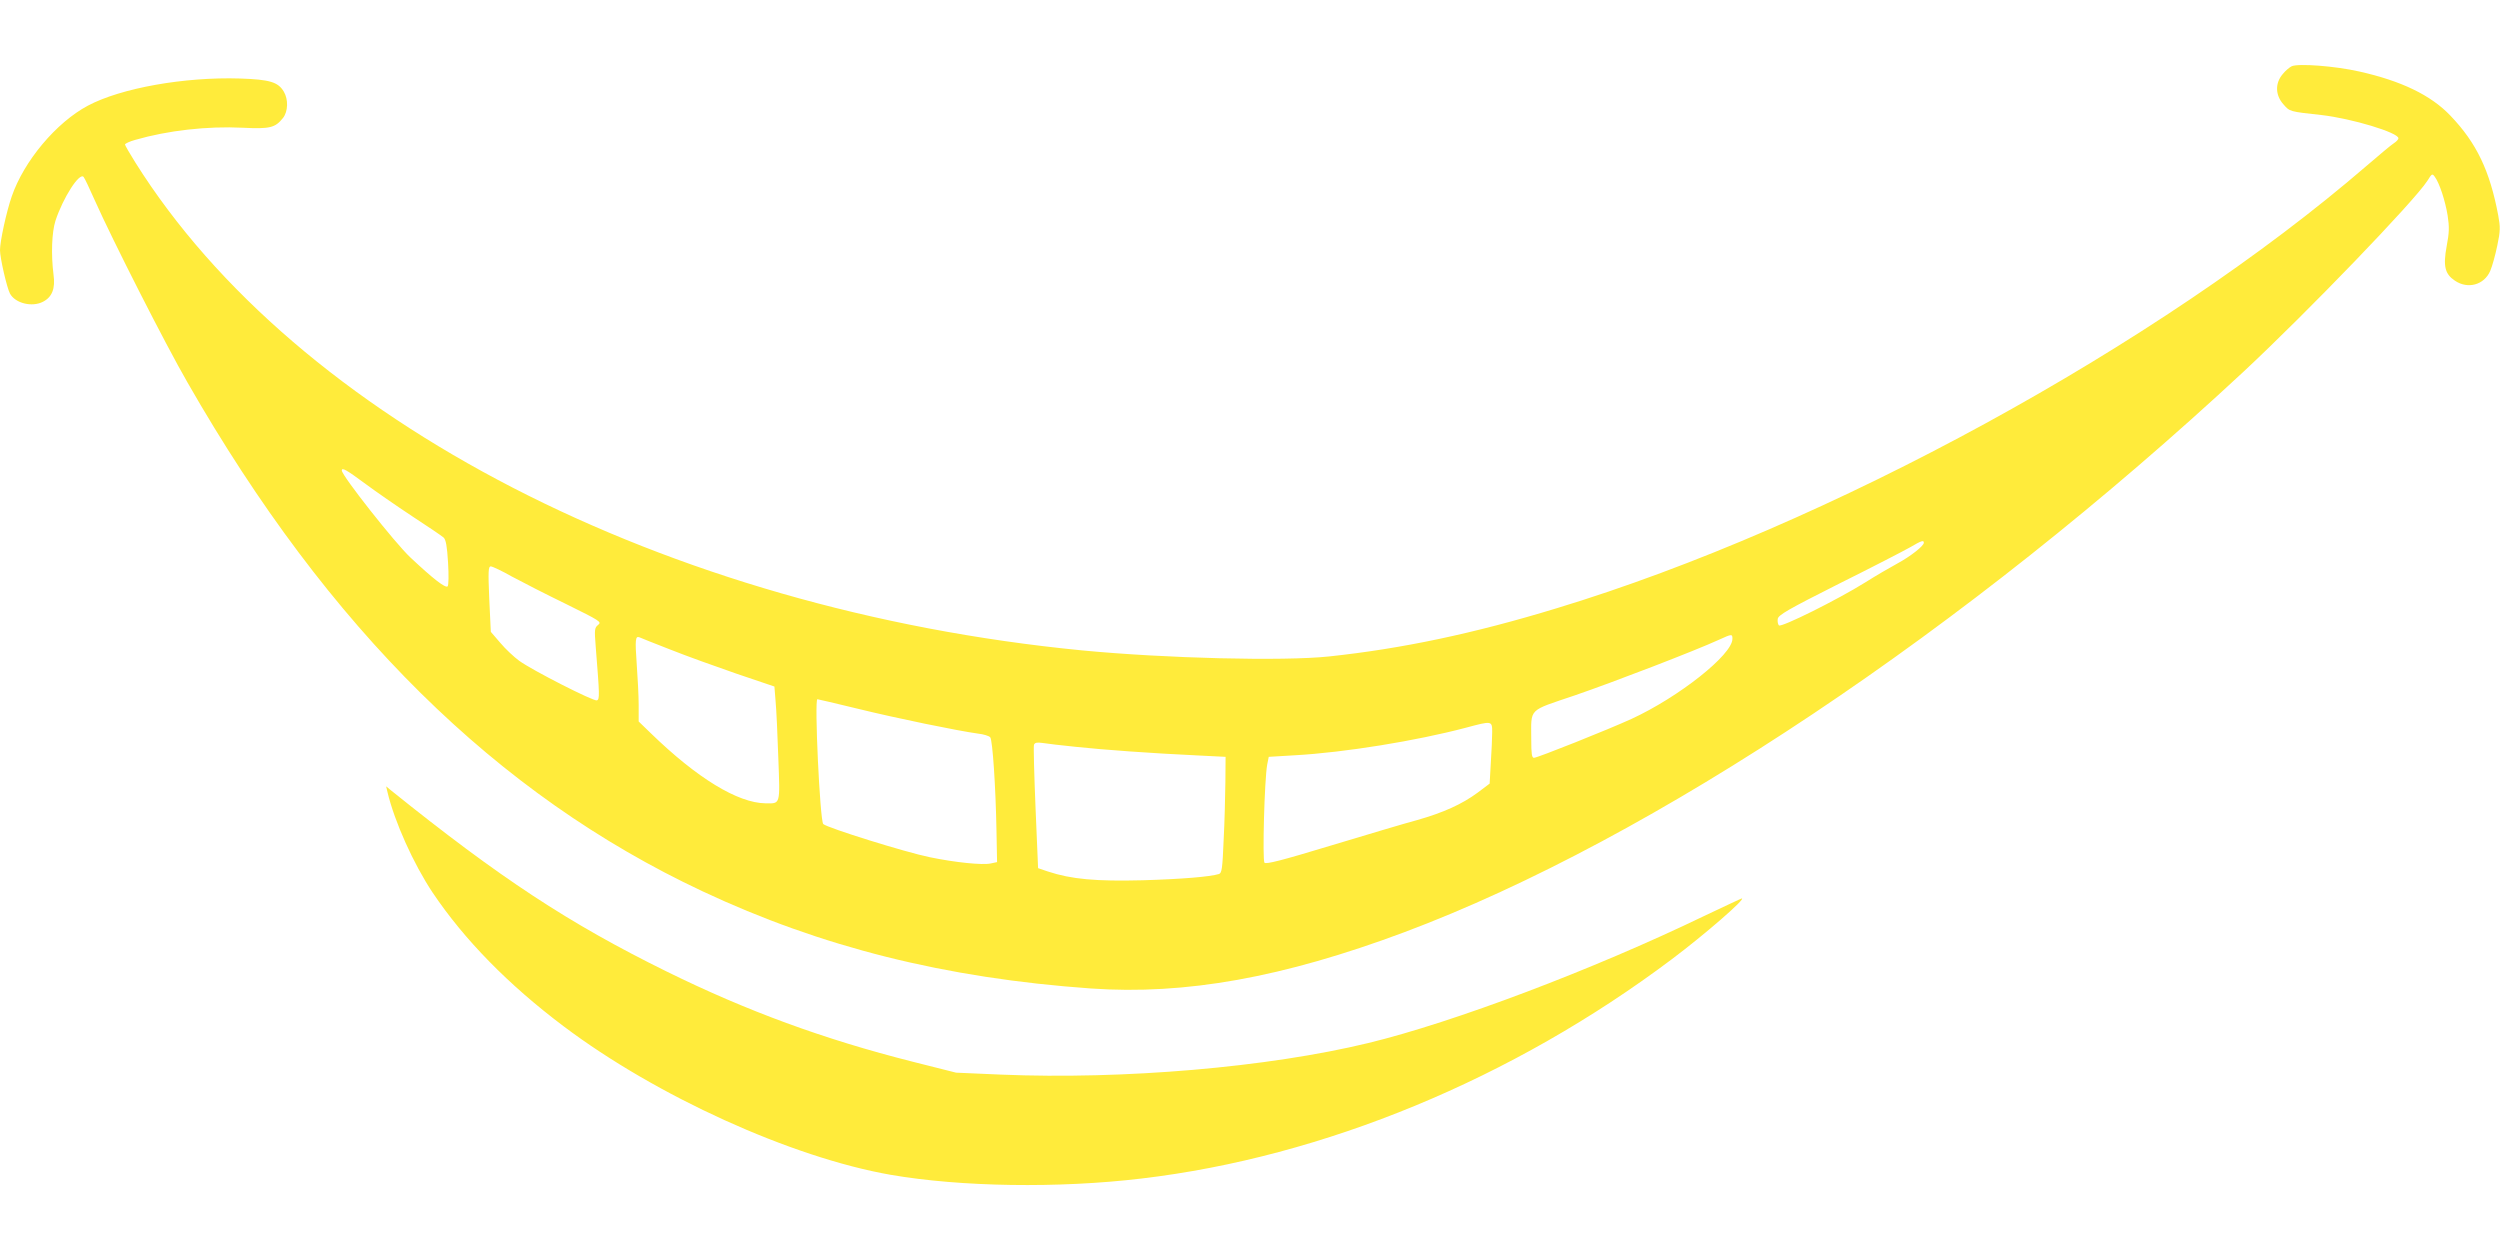 <?xml version="1.0" standalone="no"?>
<!DOCTYPE svg PUBLIC "-//W3C//DTD SVG 20010904//EN"
 "http://www.w3.org/TR/2001/REC-SVG-20010904/DTD/svg10.dtd">
<svg version="1.0" xmlns="http://www.w3.org/2000/svg"
 width="1280pt" height="640pt" viewBox="0 0 1280 640"
 preserveAspectRatio="xMidYMid meet">
<g transform="translate(0,640) scale(0.1,-0.1)"
fill="#ffeb3b" stroke="none">
<path d="M11734 6061 c-11 -5 -33 -23 -47 -41 -39 -46 -38 -107 4 -154 33 -38
31 -37 195 -55 156 -18 394 -90 394 -119 0 -5 -10 -17 -23 -25 -13 -8 -76 -61
-140 -116 -1065 -919 -2758 -1844 -4146 -2265 -426 -130 -792 -207 -1166 -247
-235 -25 -837 -10 -1265 31 -2134 208 -4019 1179 -4847 2498 -29 46 -53 88
-53 92 0 5 24 16 53 24 166 48 368 71 550 62 140 -7 166 0 206 50 26 33 28 95
4 135 -29 49 -72 62 -224 67 -285 9 -610 -49 -779 -139 -162 -86 -328 -284
-390 -465 -27 -78 -60 -229 -60 -275 0 -39 35 -192 51 -222 27 -50 113 -71
169 -42 47 24 64 68 54 139 -13 103 -9 216 10 276 39 118 123 249 144 224 5
-5 30 -58 57 -119 90 -202 362 -738 476 -935 721 -1259 1581 -2108 2635 -2603
609 -286 1243 -445 1989 -498 484 -34 984 56 1605 288 1273 477 2876 1548
4298 2871 329 307 873 872 940 976 23 37 25 39 38 21 24 -32 54 -124 66 -199
9 -58 8 -88 -5 -156 -19 -103 -9 -143 42 -177 66 -45 150 -22 181 50 10 23 26
81 36 129 16 76 16 95 5 155 -43 229 -111 371 -245 511 -100 105 -252 178
-467 226 -124 28 -310 42 -345 27z m-9862 -2139 c51 -38 158 -112 238 -165 80
-52 152 -101 161 -109 12 -11 18 -44 23 -128 4 -65 3 -117 -2 -122 -11 -11
-75 39 -191 148 -79 74 -351 419 -351 445 0 17 22 5 122 -69z m7978 -301 c0
-16 -67 -69 -137 -107 -37 -20 -111 -63 -163 -96 -141 -88 -430 -232 -442
-220 -5 5 -8 20 -6 33 3 20 49 47 313 180 171 85 335 170 365 187 58 34 70 38
70 23z m-7229 -173 c52 -28 177 -92 278 -141 174 -86 182 -91 164 -106 -19
-15 -20 -23 -13 -111 20 -252 21 -270 6 -276 -16 -6 -329 153 -398 203 -26 19
-69 59 -96 91 l-49 57 -8 168 c-6 143 -5 167 8 167 8 0 57 -23 108 -52z m6249
-319 c0 -81 -274 -298 -517 -410 -118 -54 -481 -199 -499 -199 -11 0 -14 19
-14 94 0 164 -20 143 224 226 198 68 614 228 736 284 68 31 70 31 70 5z
m-5440 -54 c80 -32 233 -87 340 -124 l195 -66 6 -75 c4 -41 10 -172 14 -291 9
-243 12 -233 -66 -232 -142 2 -350 129 -586 358 l-63 61 0 84 c0 47 -5 141
-10 210 -9 126 -7 145 14 137 6 -3 76 -31 156 -62z m963 -304 c199 -49 512
-113 614 -127 29 -3 57 -12 63 -19 12 -14 28 -255 32 -479 l3 -160 -33 -7
c-42 -9 -181 5 -311 32 -124 25 -527 151 -546 170 -17 19 -46 639 -30 639 3 0
97 -22 208 -49z m3247 -119 c0 -27 -3 -97 -7 -157 l-6 -107 -61 -46 c-81 -60
-177 -103 -311 -141 -60 -16 -258 -75 -440 -130 -254 -77 -333 -97 -341 -88
-11 13 0 425 14 502 l8 40 134 8 c253 14 622 74 875 141 134 36 135 36 135
-22z m-2130 -76 c141 -15 388 -33 625 -44 l140 -7 -1 -130 c-1 -71 -4 -205 -9
-297 -6 -144 -9 -168 -24 -173 -46 -14 -188 -26 -391 -32 -238 -6 -364 5 -485
45 l-50 17 -13 308 c-7 170 -11 316 -8 324 5 11 15 13 44 9 20 -3 98 -13 172
-20z"/>
<path d="M1984 2344 c36 -151 133 -367 231 -514 162 -241 387 -471 670 -684
475 -358 1167 -672 1675 -761 359 -62 859 -70 1285 -19 932 110 1901 511 2715
1123 169 127 381 311 358 311 -3 0 -89 -41 -193 -90 -572 -276 -1282 -544
-1718 -650 -516 -125 -1253 -188 -1882 -162 l-230 10 -222 56 c-455 115 -850
260 -1258 461 -504 248 -857 481 -1414 929 l-24 20 7 -30z"/>
</g>
</svg>
